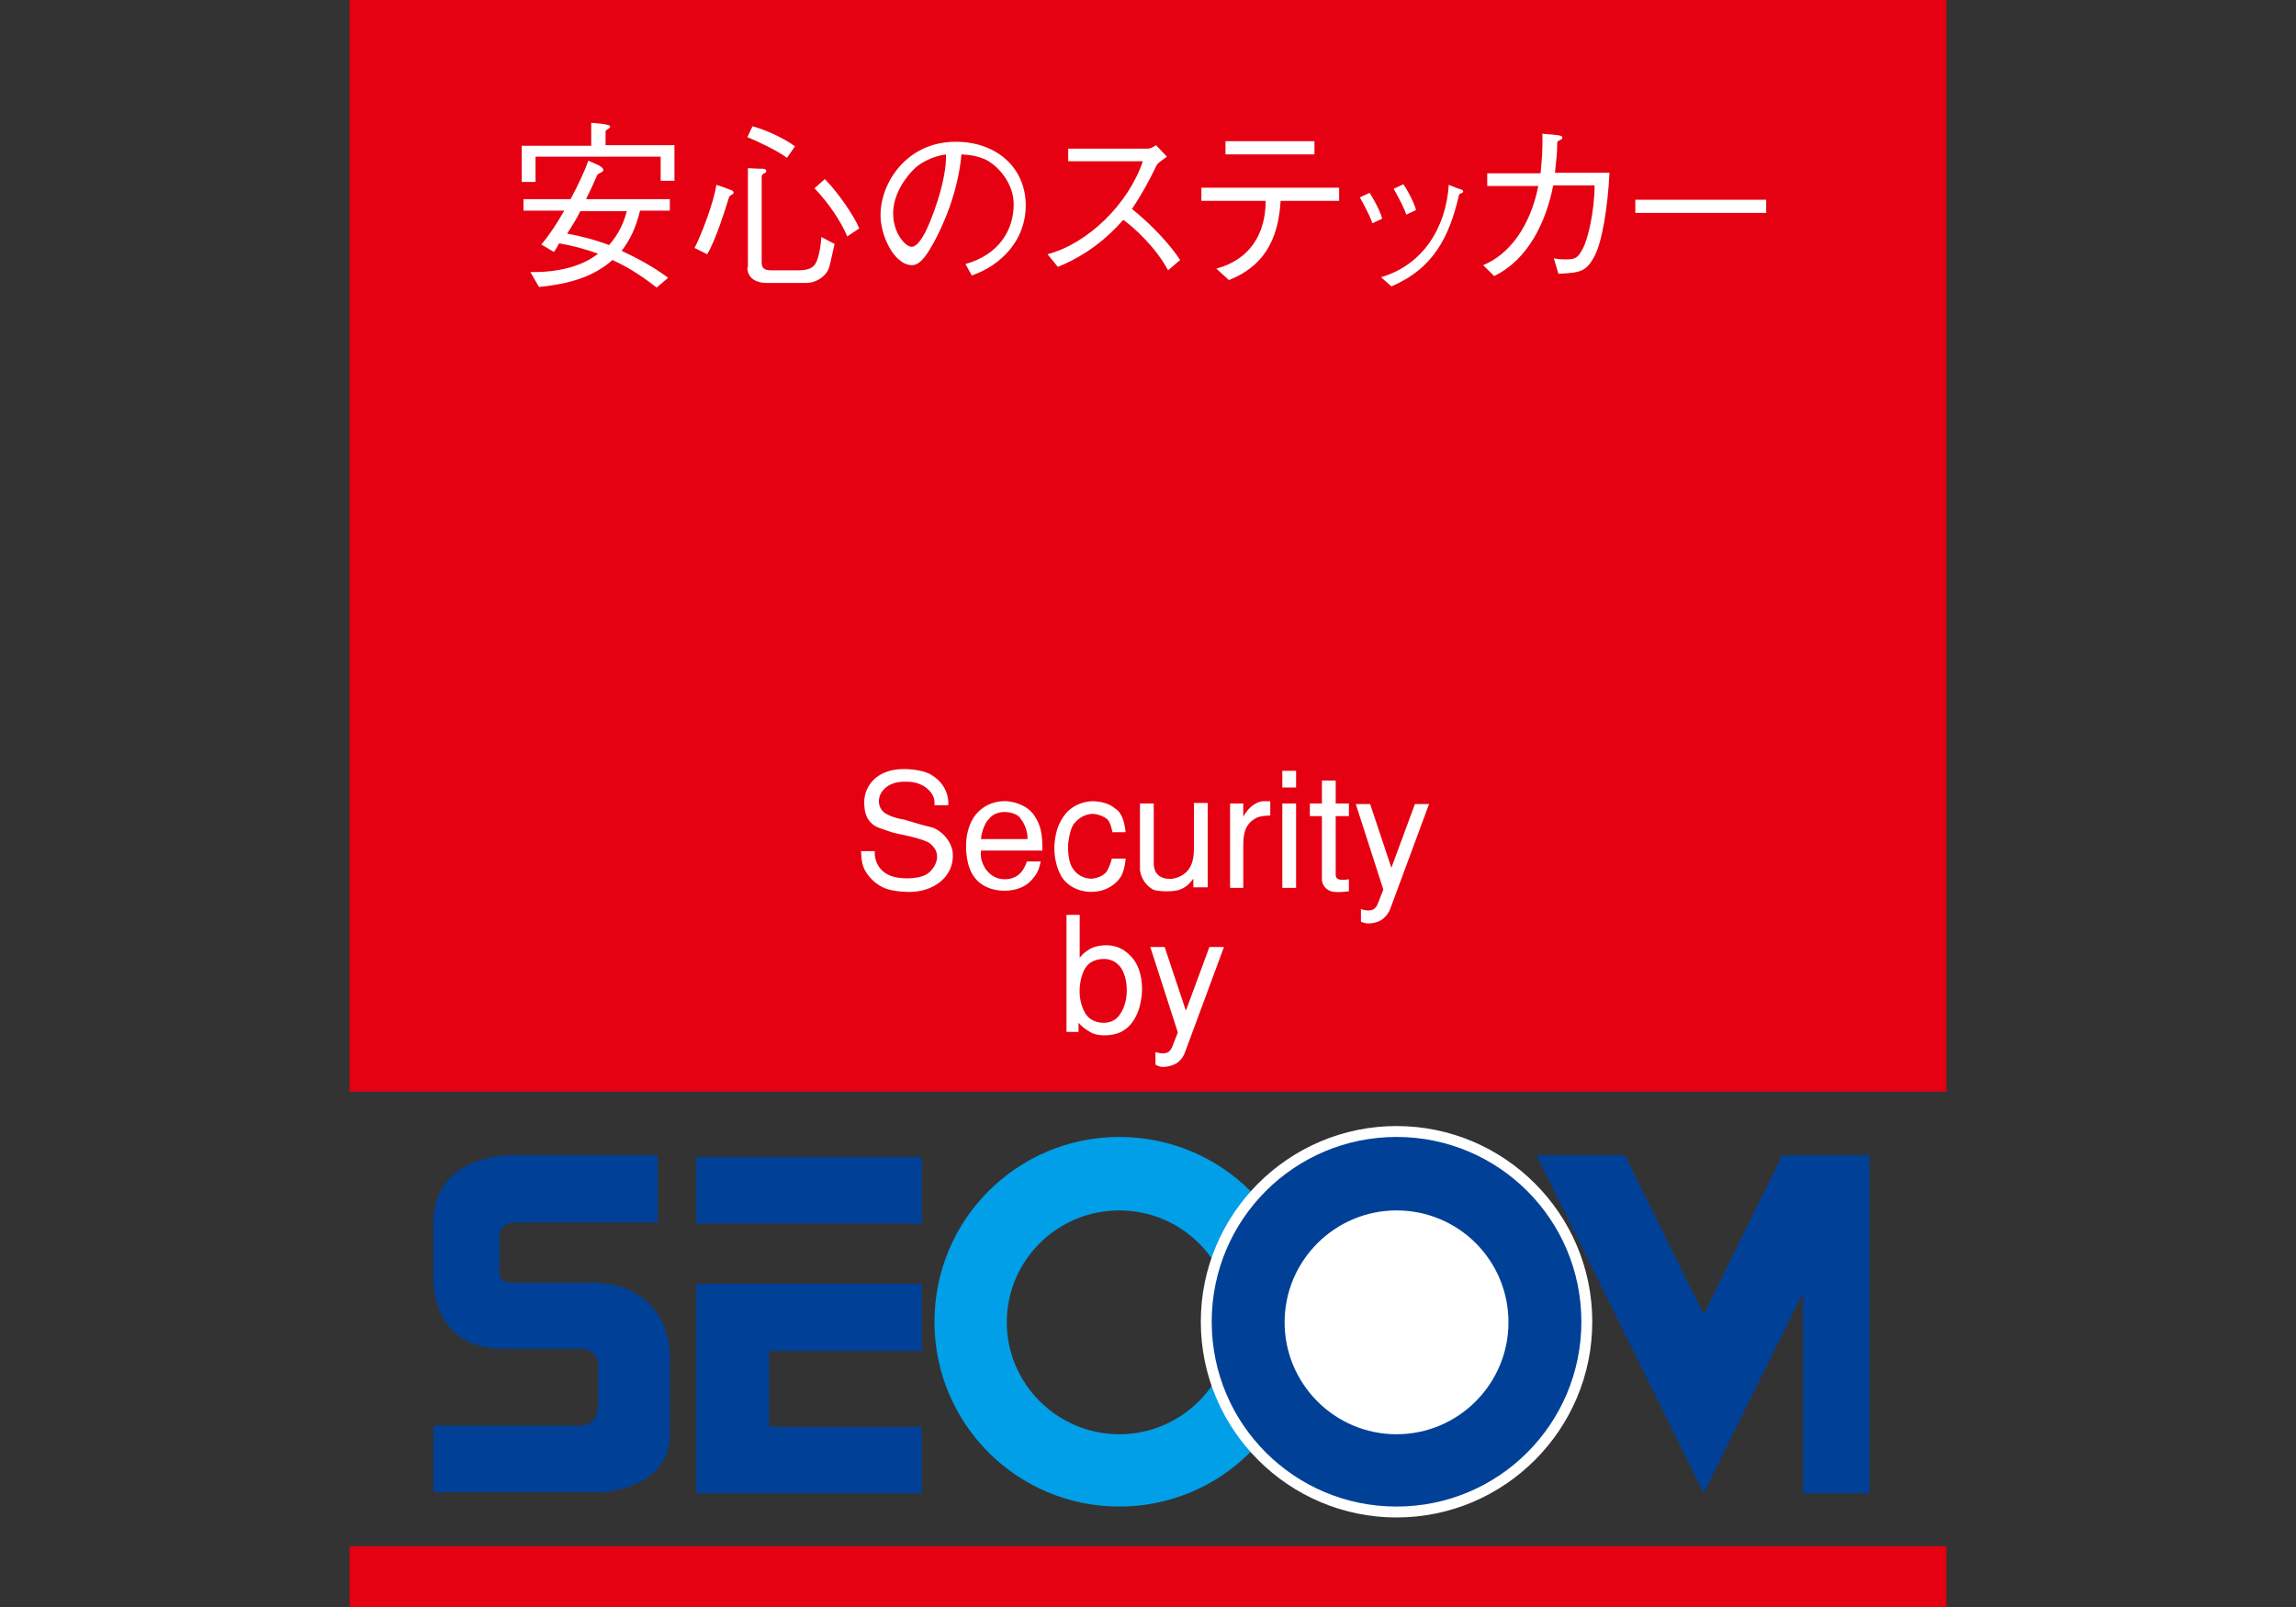 <svg version="1.1" id="レイヤー_1" xmlns="http://www.w3.org/2000/svg" x="0" y="0" viewBox="0 0 400 280" style="enable-background:new 0 0 400 280" xml:space="preserve"><rect x="0" y="0" width="400" height="280" fill="#333333" stroke="none"/><style>.st1{fill:none}.st2{fill:#fff}.st3{fill:#004097}.st4{fill:#e50012}</style><path d="M195 198.1c-17.8 0-32.2 14.4-32.2 32.2 0 17.8 14.4 32.2 32.2 32.2 17.8 0 32.2-14.4 32.2-32.2.1-17.8-14.3-32.2-32.2-32.2zm0 51.8c-10.8 0-19.6-8.8-19.6-19.5 0-10.8 8.8-19.5 19.6-19.5s19.6 8.7 19.6 19.5c0 10.7-8.8 19.5-19.6 19.5z" style="fill:#009fe8"/><path class="st1" d="M195 210.8c-10.8 0-19.6 8.7-19.6 19.5s8.8 19.5 19.6 19.5 19.6-8.8 19.6-19.5c0-10.8-8.8-19.5-19.6-19.5z"/><path class="st2" d="M209.2 230.3c0 18.8 15.3 34.1 34.1 34.1s34.1-15.3 34.1-34.1-15.3-34.1-34.1-34.1-34.1 15.3-34.1 34.1z"/><path class="st3" d="M243.3 198.1c-17.8 0-32.2 14.4-32.2 32.2 0 17.8 14.4 32.2 32.2 32.2 17.8 0 32.2-14.4 32.2-32.2 0-17.8-14.4-32.2-32.2-32.2zm0 51.8c-10.8 0-19.5-8.8-19.5-19.5 0-10.8 8.8-19.5 19.5-19.5 10.8 0 19.5 8.7 19.5 19.5 0 10.7-8.7 19.5-19.5 19.5z"/><path class="st1" d="M243.3 210.8c-10.8 0-19.5 8.7-19.5 19.5s8.8 19.5 19.5 19.5c10.8 0 19.5-8.8 19.5-19.5 0-10.8-8.7-19.5-19.5-19.5z"/><path class="st3" d="M121.3 201.6h39.3v11.6h-39.3zM160.6 235.4v-11.7h-39.3v36.5h39.3v-11.6H134v-13.2zM114.6 201.4V213H89.8c-3 0-2.8 2.7-2.8 2.7v5.8c0 2.2 2.1 2 2.1 2h13.8c13.8 0 13.8 12.3 13.8 12.3v14.1c0 9.6-11.8 10.1-11.8 10.1H75.5v-11.6h25.7c2.7 0 3-3 3-3v-7.5c0-2.7-2.8-2.9-2.8-2.9H87.6c-12.4 0-12.1-11.9-12.1-11.9V213c0-11.4 12.6-11.7 12.6-11.7h26.5zM325.9 201.3H310.5L296.8 229l-13.7-27.7h-15.4l21.4 43.3 7.7 15.6 7.7-15.6 9.6-19.3v34.9h11.6v-58.4z"/><path class="st4" d="M339.1 0H60.9v190.2h278.2zM60.9 269.4h278.2V280H60.9z"/><path class="st2" d="M165.2 140.3c.1-.9-.1-3.5-2.8-5.2-1.2-.8-3.3-1.1-5-1.1-4.9 0-7.2 3.3-6.8 6.6.2 2.6 1.8 3.4 2.7 3.7 2.7.9 1.4.6 4.2 1.2 1.4.3 3.1.7 4.3 1.3 2.4 1.7 1.4 4 .1 5.2-.7.6-1.8.9-2.9 1-1 .1-2.1 0-2.7-.1-3.5-.6-4-3.4-3.9-4.6H150c.1 1.6.1 2.9 1.5 4.5 1.8 2.1 3.8 2.5 6.5 2.6 4.4.2 8.2-2.5 8-6.6-.1-2-1.7-3.9-3.5-4.6-1.7-.4-3.4-.9-5-1.4-1.4-.2-2.4-.6-3.1-1-2.4-1.3-1.5-5.6 3.2-5.6 1 0 2 0 3.4.8 1.5 1 1.9 2.1 1.8 3.3h2.4zM170.9 146.2c.1-1.5.9-3.1 1.3-3.4.8-1.1 2.1-1.4 3.2-1.3 1.2.1 2.2.6 2.5 1.3.4.4 1.2 2 1.1 3.4h-8.1zm10.7 2.1c0-2.7-.1-4.5-1.7-6.6-.9-1.1-2.5-1.9-4.4-2.1-1.8-.1-3.8.4-5.4 2.2-1.2 1.4-1.8 3.5-1.8 5.6 0 2.2.5 4.3 1.5 5.5 1.2 1.6 3.2 2.3 5.2 2.3s3.9-.7 5-2.2c.9-1 1.1-2 1.3-2.9h-2.4c-.3.8-1 3.1-3.9 3.1-1.7 0-2.7-1-3.3-1.8-.8-1.3-.9-2.2-.8-3.2h10.7zM196.1 149.7c-.1 1.2-.4 2.3-.8 3-1.2 1.9-3.4 2.8-5.5 2.7-2.1-.1-4.2-1.2-5.1-3.1-.6-1.2-1.1-3-1-5 .1-1.9.6-4 2.1-5.7 1.2-1.3 2.8-1.9 4.4-2 1.6 0 3.1.4 4.1 1.3 1.2.7 1.6 2.4 1.8 4.1h-2.3c-.3-1.5-.6-2.3-1.6-2.7-.4-.2-1.1-.5-2-.5-.9.1-1.9.4-2.9 1.5-.7.7-1 2.1-1.2 3.6-.1 1.5.1 3 .5 3.9.9 1.8 2.4 2.3 3.6 2.3 1.3-.1 2.5-.8 2.8-1.6.3-.6.6-1.4.7-1.9h2.4zM207.9 154.7v-1.6c-.5.7-1.1 1.3-1.7 1.6-.8.5-1.9.6-2.9.6s-2-.1-2.4-.3c-1.1-.6-2-1.7-2.3-3.3V140h2.4v10.4c0 1.1.4 1.9 1.1 2.3.3.2.8.4 1.3.4.5.1 1.1 0 1.7-.2 2.5-.9 2.9-3.1 2.9-5v-8h2.4v14.7h-2.5zM214.3 154.7h2.3v-7.6c0-2.6.8-3.9 2.5-4.7.6-.2 1.4-.3 2.2-.3v-2.5H220c-1.1.1-2.5 1-3.4 2.7V140h-2.3v14.7zM225.8 134.3h-2.4v2.9h2.4v-2.9zm0 5.7h-2.4v14.7h2.4V140zM232.7 136h-2.4v4h-2.1v2.2h2.1v11.1c0 .6.5 1.9 2.1 2.1.9.1 1.6 0 2.6-.1v-2.1c-1.3.2-2.3.2-2.3-.8v-10.2h2.3V140h-2.3v-4zM249 140l-6.7 18.1c-.4 1.2-1.2 2-2 2.4-.7.3-1.4.4-1.9.4-.6 0-1-.2-1.3-.3v-2.2c.6.2 1.2.3 1.7.2.6-.1 1-.5 1.3-1.3l.9-2.3-4.8-14.9h2.5l3.7 11.1 4.1-11.1h2.5zM195 176.9c-.7 1-1.9 1.4-3.1 1.3-1.1-.1-2.2-.6-2.8-1.6-1.9-3.2-.7-7.1.1-8.1.6-.9 1.8-1.4 2.9-1.4 1.2-.1 2.3.4 3.1 1.4 1.3 1.7 1.7 5.9-.2 8.4zm-9.2-17.5v20.4h2.1v-1.6c.5.6 1.1 1.1 2 1.6.6.4 1.5.6 2.5.6s2.1-.2 2.9-.6c2.2-1.1 3.3-3.6 3.6-6.3.3-2.7-.4-5.4-1.9-6.9-1.4-1.5-2.9-1.9-4.3-1.9s-2.6.4-3.2.9c-.7.4-1.1.9-1.4 1.3v-7.5h-2.3zM213.2 165.1l-6.7 18.1c-.4 1.2-1.2 2-2 2.3-.7.3-1.4.4-1.9.4s-1-.2-1.3-.4v-2.2c.6.2 1.2.3 1.7.2.6-.1 1-.5 1.3-1.3l.9-2.3-4.8-14.9h2.5l3.7 11.1 4.1-11.1h2.5zM109.2 36.8c-.4 1.5-1.2 3.8-3.1 5.9-2.3-.9-5.1-1.6-7.3-2 .8-1.2 1.6-2.5 2.3-3.9h8.1zM103 25.4H90.9v6.3h2.4v-4.4h21.8v4.2h2.4v-6.2h-12v-2.4c0-.3.8-.5.8-.8 0-.3-.6-.4-1.2-.5-.6-.1-1-.1-2.1-.2v4zM93.9 50c3.8-.4 8.9-1.2 12.8-4.7 3.5 1.6 6 3.5 7.7 4.8l2-1.7c-2.4-1.8-5.3-3.4-8.1-4.7 1.4-1.8 2.5-4 3.2-7h5.2v-2h-14.6c.7-1.4 1.3-2.7 1.9-4.1.2-.5 1-.5 1.1-.9.1-.3-.4-.7-.8-.9-.4-.2-.9-.4-1.8-.8-.6 1.7-1.7 4.1-3.1 6.7h-8.2v2h7.1c-1.3 2.3-2.7 4.4-4 5.9l2.2 1.3c.4-.5.6-1 .9-1.5 2.4.4 4.9 1.1 6.8 1.8-2.4 1.9-6.3 3.3-11.8 3.2l1.5 2.6zM123.2 44.3c1.5-2.4 3.4-8.6 3.8-9.9.2-.5.8-.5.8-.8 0-.3-.2-.4-.5-.5-.7-.3-1.3-.5-2.5-.9-.5 3.3-2.7 8.9-3.8 11l2.2 1.1zm7-20.4c1.8.7 5.5 2.5 6.9 3.6l1.4-2c-1.7-1.3-5.1-2.9-7.4-3.5l-.9 1.9zm0 22.7c0 1.7 1.3 2.7 3.4 2.7h6.8c2.1 0 3.8-1.5 4.1-2.9.3-1.1.6-2.7.9-3.9l-2.3-1.2c-.1 1.5-.4 3.1-.7 3.9-.4 1.2-1.1 1.9-3.3 1.9h-4.8c-1.1 0-1.6-.4-1.6-1.3v-15c0-.7.8-.5.8-1 0-.3-.3-.4-.7-.4-.4 0-1.1 0-2.5-.1v17.3zm11.7-13.8c2.3 2.4 4.6 5.7 5.7 8.4l2.1-1.4c-.9-2.2-3.8-6.4-6-8.6l-1.8 1.6zM164.8 26.9c.2 4.5-2.7 12.1-3.9 14.1-.5.8-1.2 2-2.1 2-1 0-3.2-2.3-3.2-5.8s2.3-6.5 3.9-8c1.3-1.1 3.2-2 5.3-2.3zm4.5 21.1c5.2-1.8 9.4-6.2 9.4-12.2 0-6.6-5.1-11.1-12.2-11.1-8.5 0-13.1 7.1-13.1 12.8 0 3.6 2.4 8.7 5.5 8.7 1.6 0 2.9-2.4 3.7-3.8 1.5-2.7 4.3-8.7 4.9-15.5 1.7.1 2.8.3 4.2.9 2.2 1.1 4.9 4.1 4.9 7.8 0 4.5-2.6 8.8-8.4 10.4l1.1 2zM203.3 27.3c-.7.5-1.6 1.1-1.8 1.5-1.3 2.7-2.6 5.1-4.3 7.6 3.5 2.8 6.7 6.3 8.4 8.9l-2.1 1.8c-2.2-4.1-6-7.5-7.8-8.8-2.9 3.3-6.5 6.2-11.4 8.2l-1.8-2.2c7.1-1.9 14.1-8.8 16.6-16.2h-13v-2.2H200c.4 0 .8-.2 1.4-.6l1.9 2zM229 26.9h-15.5v-2.3H229v2.3zm-5.9 8.1c-.4 7.1-3.2 11.5-9 13.8l-2.2-2c5.7-1.5 8.6-5.9 8.6-11.8h-11.2v-2.3h24V35h-10.2zM242.8 32.9c.4.7 1.7 3 2.2 4.5l1.7-.8c-.4-1.5-1.7-3.8-2.2-4.5l-1.7.8zm-5.9 1.5c.4.7 1.7 3 2.2 4.5l1.7-.8c-.4-1.5-1.7-3.8-2.2-4.5l-1.7.8zm5.5 15.5c7.3-3.1 10.1-8.6 11.8-16 .1-.2.6-.2.7-.5.1-.3-.4-.4-1-.6l-1.5-.6c-.5 7.6-4.6 14-11.8 16.1l1.8 1.6zM268.4 30.1c.2-2.1.4-4.4.3-6.8l2.3.2c.6.1 1.2.1 1.2.5s-.8.4-.9.8c0 1.7-.2 3.5-.4 5.3h9.5c-.3 6-1.3 12.1-2.6 14.5-1.5 2.9-2.7 2.9-6.3 3.1l-.8-2.7c.9.2 1.6.2 2.1.2 1.7 0 2.1-.3 2.9-1.8.9-1.5 2.1-6.6 2.1-11.1h-7.2c-1.3 6.6-4.5 13-10.3 15.8l-1.9-1.9c4.6-1.9 8.2-6.8 9.6-13.8h-8.9v-2.2h9.3zM284.9 37.1v-2.3h22.8v2.3h-22.8z"/></svg>